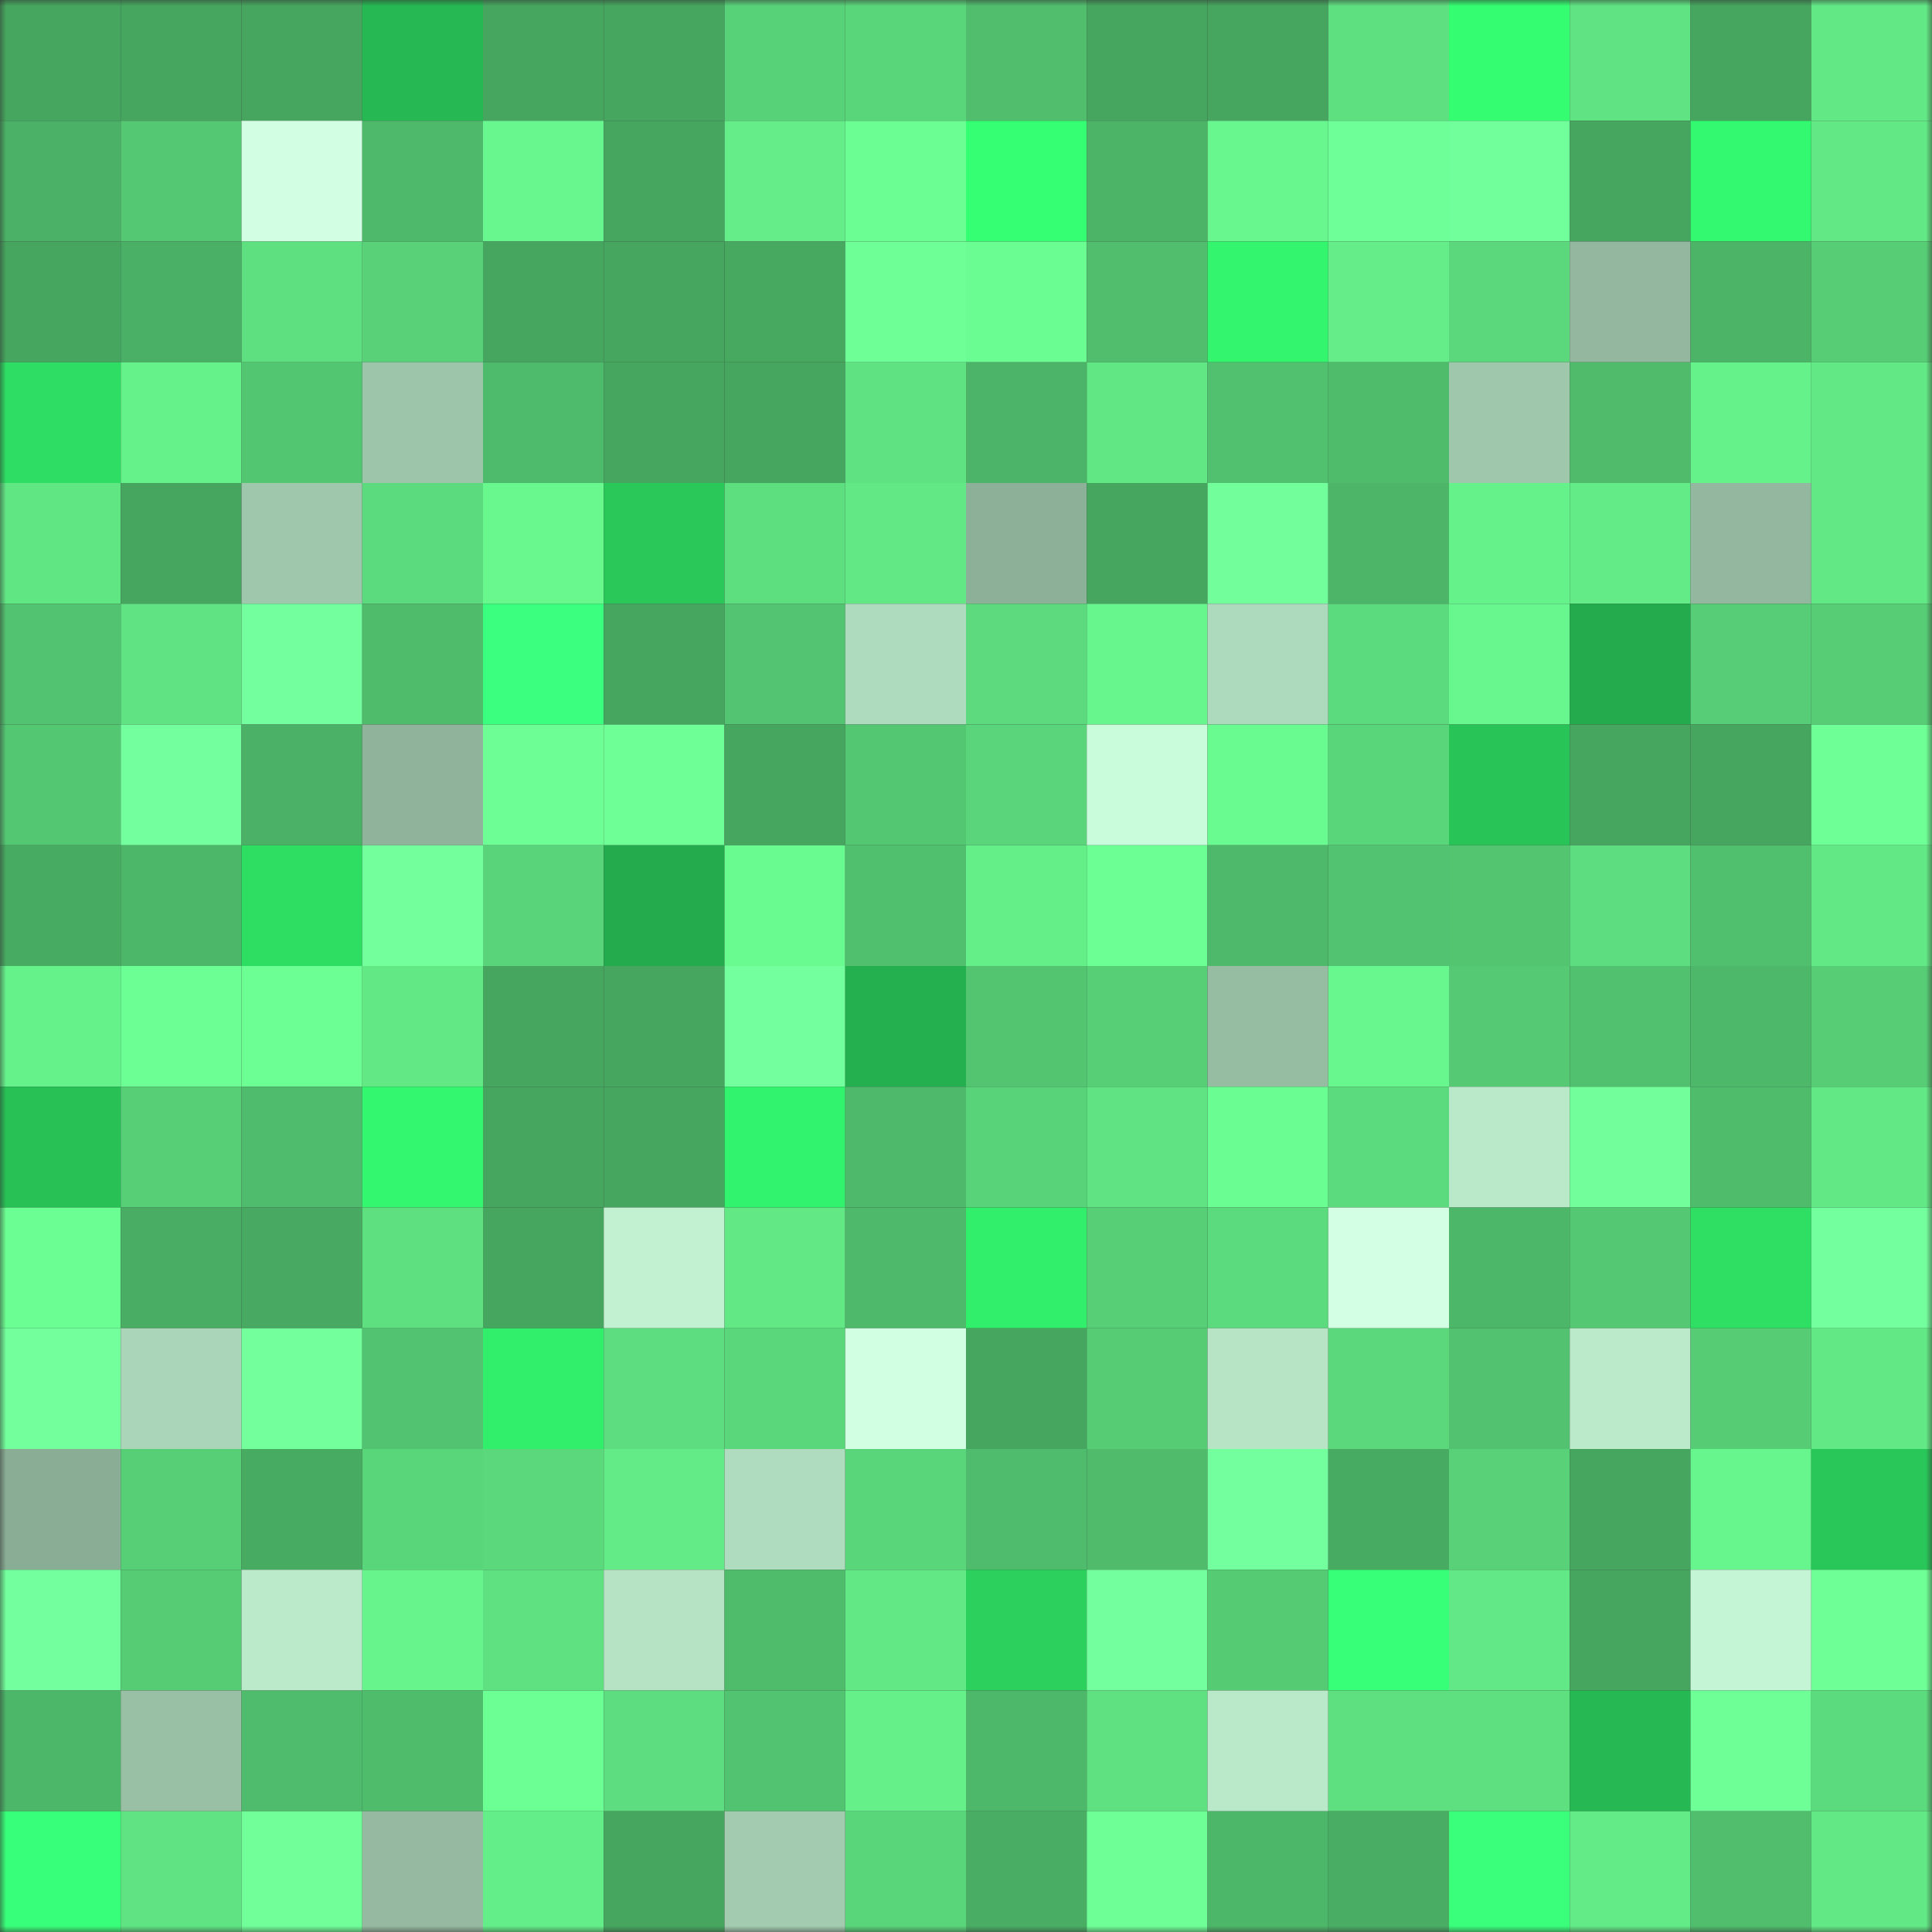 <svg viewBox="0 0 160 160" fill="none" role="img" xmlns="http://www.w3.org/2000/svg" width="240" height="240" name="lens%2Cdarmidonik.lens"><rect x="0" y="0" width="160" height="160" fill="#333333" stroke="none"/><mask id="187386870" mask-type="alpha" maskUnits="userSpaceOnUse" x="0" y="0" width="160" height="160"><rect width="160" height="160" fill="#FFFFFF"></rect></mask><g mask="url(#187386870)"><rect x="0" y="0" width="10" height="10" fill="#46a65f"></rect><rect x="10" y="0" width="10" height="10" fill="#46a65f"></rect><rect x="20" y="0" width="10" height="10" fill="#46a65f"></rect><rect x="30" y="0" width="10" height="10" fill="#26b852"></rect><rect x="40" y="0" width="10" height="10" fill="#46a65f"></rect><rect x="50" y="0" width="10" height="10" fill="#46a65f"></rect><rect x="60" y="0" width="10" height="10" fill="#58d279"></rect><rect x="70" y="0" width="10" height="10" fill="#59d57a"></rect><rect x="80" y="0" width="10" height="10" fill="#50be6d"></rect><rect x="90" y="0" width="10" height="10" fill="#46a65f"></rect><rect x="100" y="0" width="10" height="10" fill="#46a65f"></rect><rect x="110" y="0" width="10" height="10" fill="#5edf80"></rect><rect x="120" y="0" width="10" height="10" fill="#34fd71"></rect><rect x="130" y="0" width="10" height="10" fill="#60e483"></rect><rect x="140" y="0" width="10" height="10" fill="#46a65f"></rect><rect x="150" y="0" width="10" height="10" fill="#62e986"></rect><rect x="0" y="10" width="10" height="10" fill="#4bb166"></rect><rect x="10" y="10" width="10" height="10" fill="#54c873"></rect><rect x="20" y="10" width="10" height="10" fill="#d2ffe3"></rect><rect x="30" y="10" width="10" height="10" fill="#4eb96a"></rect><rect x="40" y="10" width="10" height="10" fill="#68f68e"></rect><rect x="50" y="10" width="10" height="10" fill="#46a65f"></rect><rect x="60" y="10" width="10" height="10" fill="#64ed88"></rect><rect x="70" y="10" width="10" height="10" fill="#6bfe92"></rect><rect x="80" y="10" width="10" height="10" fill="#35ff72"></rect><rect x="90" y="10" width="10" height="10" fill="#4cb467"></rect><rect x="100" y="10" width="10" height="10" fill="#68f78e"></rect><rect x="110" y="10" width="10" height="10" fill="#6fff98"></rect><rect x="120" y="10" width="10" height="10" fill="#70ff9a"></rect><rect x="130" y="10" width="10" height="10" fill="#46a65f"></rect><rect x="140" y="10" width="10" height="10" fill="#33f970"></rect><rect x="150" y="10" width="10" height="10" fill="#62e986"></rect><rect x="0" y="20" width="10" height="10" fill="#46a65f"></rect><rect x="10" y="20" width="10" height="10" fill="#4ab065"></rect><rect x="20" y="20" width="10" height="10" fill="#5edf80"></rect><rect x="30" y="20" width="10" height="10" fill="#58d178"></rect><rect x="40" y="20" width="10" height="10" fill="#46a65f"></rect><rect x="50" y="20" width="10" height="10" fill="#46a65f"></rect><rect x="60" y="20" width="10" height="10" fill="#47a860"></rect><rect x="70" y="20" width="10" height="10" fill="#6eff96"></rect><rect x="80" y="20" width="10" height="10" fill="#6afd91"></rect><rect x="90" y="20" width="10" height="10" fill="#50be6d"></rect><rect x="100" y="20" width="10" height="10" fill="#33f66e"></rect><rect x="110" y="20" width="10" height="10" fill="#64ed88"></rect><rect x="120" y="20" width="10" height="10" fill="#5bd77c"></rect><rect x="130" y="20" width="10" height="10" fill="#93b89f"></rect><rect x="140" y="20" width="10" height="10" fill="#4cb467"></rect><rect x="150" y="20" width="10" height="10" fill="#57ce76"></rect><rect x="0" y="30" width="10" height="10" fill="#2ede64"></rect><rect x="10" y="30" width="10" height="10" fill="#66f28b"></rect><rect x="20" y="30" width="10" height="10" fill="#53c672"></rect><rect x="30" y="30" width="10" height="10" fill="#9dc5aa"></rect><rect x="40" y="30" width="10" height="10" fill="#4eba6b"></rect><rect x="50" y="30" width="10" height="10" fill="#46a65f"></rect><rect x="60" y="30" width="10" height="10" fill="#46a65f"></rect><rect x="70" y="30" width="10" height="10" fill="#5fe282"></rect><rect x="80" y="30" width="10" height="10" fill="#4cb468"></rect><rect x="90" y="30" width="10" height="10" fill="#61e885"></rect><rect x="100" y="30" width="10" height="10" fill="#51c16f"></rect><rect x="110" y="30" width="10" height="10" fill="#4fbc6c"></rect><rect x="120" y="30" width="10" height="10" fill="#9fc7ac"></rect><rect x="130" y="30" width="10" height="10" fill="#4fbb6b"></rect><rect x="140" y="30" width="10" height="10" fill="#66f28b"></rect><rect x="150" y="30" width="10" height="10" fill="#62e986"></rect><rect x="0" y="40" width="10" height="10" fill="#61e684"></rect><rect x="10" y="40" width="10" height="10" fill="#46a65f"></rect><rect x="20" y="40" width="10" height="10" fill="#9ec7ac"></rect><rect x="30" y="40" width="10" height="10" fill="#5cdb7e"></rect><rect x="40" y="40" width="10" height="10" fill="#68f88e"></rect><rect x="50" y="40" width="10" height="10" fill="#29c859"></rect><rect x="60" y="40" width="10" height="10" fill="#5dde7f"></rect><rect x="70" y="40" width="10" height="10" fill="#62e986"></rect><rect x="80" y="40" width="10" height="10" fill="#8cb098"></rect><rect x="90" y="40" width="10" height="10" fill="#46a65f"></rect><rect x="100" y="40" width="10" height="10" fill="#72ff9b"></rect><rect x="110" y="40" width="10" height="10" fill="#4cb568"></rect><rect x="120" y="40" width="10" height="10" fill="#66f28b"></rect><rect x="130" y="40" width="10" height="10" fill="#63eb87"></rect><rect x="140" y="40" width="10" height="10" fill="#93b89f"></rect><rect x="150" y="40" width="10" height="10" fill="#62e986"></rect><rect x="0" y="50" width="10" height="10" fill="#52c370"></rect><rect x="10" y="50" width="10" height="10" fill="#60e483"></rect><rect x="20" y="50" width="10" height="10" fill="#74ff9f"></rect><rect x="30" y="50" width="10" height="10" fill="#4fbc6c"></rect><rect x="40" y="50" width="10" height="10" fill="#3bff7f"></rect><rect x="50" y="50" width="10" height="10" fill="#46a65f"></rect><rect x="60" y="50" width="10" height="10" fill="#53c471"></rect><rect x="70" y="50" width="10" height="10" fill="#aedabd"></rect><rect x="80" y="50" width="10" height="10" fill="#5cda7d"></rect><rect x="90" y="50" width="10" height="10" fill="#67f58d"></rect><rect x="100" y="50" width="10" height="10" fill="#add9bc"></rect><rect x="110" y="50" width="10" height="10" fill="#5cdb7e"></rect><rect x="120" y="50" width="10" height="10" fill="#68f68e"></rect><rect x="130" y="50" width="10" height="10" fill="#23ab4d"></rect><rect x="140" y="50" width="10" height="10" fill="#56cd76"></rect><rect x="150" y="50" width="10" height="10" fill="#57ce76"></rect><rect x="0" y="60" width="10" height="10" fill="#54c772"></rect><rect x="10" y="60" width="10" height="10" fill="#73ff9d"></rect><rect x="20" y="60" width="10" height="10" fill="#4ab166"></rect><rect x="30" y="60" width="10" height="10" fill="#8fb39b"></rect><rect x="40" y="60" width="10" height="10" fill="#6dff95"></rect><rect x="50" y="60" width="10" height="10" fill="#6fff97"></rect><rect x="60" y="60" width="10" height="10" fill="#46a65f"></rect><rect x="70" y="60" width="10" height="10" fill="#54c772"></rect><rect x="80" y="60" width="10" height="10" fill="#5ad57b"></rect><rect x="90" y="60" width="10" height="10" fill="#c9fcda"></rect><rect x="100" y="60" width="10" height="10" fill="#6afb90"></rect><rect x="110" y="60" width="10" height="10" fill="#59d57a"></rect><rect x="120" y="60" width="10" height="10" fill="#28c458"></rect><rect x="130" y="60" width="10" height="10" fill="#46a65f"></rect><rect x="140" y="60" width="10" height="10" fill="#46a65f"></rect><rect x="150" y="60" width="10" height="10" fill="#6eff96"></rect><rect x="0" y="70" width="10" height="10" fill="#48ab62"></rect><rect x="10" y="70" width="10" height="10" fill="#4db769"></rect><rect x="20" y="70" width="10" height="10" fill="#2ede63"></rect><rect x="30" y="70" width="10" height="10" fill="#72ff9c"></rect><rect x="40" y="70" width="10" height="10" fill="#59d47a"></rect><rect x="50" y="70" width="10" height="10" fill="#23ab4d"></rect><rect x="60" y="70" width="10" height="10" fill="#6afb90"></rect><rect x="70" y="70" width="10" height="10" fill="#51c06e"></rect><rect x="80" y="70" width="10" height="10" fill="#65ef89"></rect><rect x="90" y="70" width="10" height="10" fill="#6cff93"></rect><rect x="100" y="70" width="10" height="10" fill="#4eb96a"></rect><rect x="110" y="70" width="10" height="10" fill="#52c370"></rect><rect x="120" y="70" width="10" height="10" fill="#53c571"></rect><rect x="130" y="70" width="10" height="10" fill="#5ddd7f"></rect><rect x="140" y="70" width="10" height="10" fill="#51c06e"></rect><rect x="150" y="70" width="10" height="10" fill="#62e986"></rect><rect x="0" y="80" width="10" height="10" fill="#66f28b"></rect><rect x="10" y="80" width="10" height="10" fill="#6cff93"></rect><rect x="20" y="80" width="10" height="10" fill="#6cff93"></rect><rect x="30" y="80" width="10" height="10" fill="#62e986"></rect><rect x="40" y="80" width="10" height="10" fill="#46a65f"></rect><rect x="50" y="80" width="10" height="10" fill="#46a65f"></rect><rect x="60" y="80" width="10" height="10" fill="#73ff9d"></rect><rect x="70" y="80" width="10" height="10" fill="#24b04f"></rect><rect x="80" y="80" width="10" height="10" fill="#53c571"></rect><rect x="90" y="80" width="10" height="10" fill="#57cf77"></rect><rect x="100" y="80" width="10" height="10" fill="#96bca2"></rect><rect x="110" y="80" width="10" height="10" fill="#68f78e"></rect><rect x="120" y="80" width="10" height="10" fill="#55c974"></rect><rect x="130" y="80" width="10" height="10" fill="#51c16f"></rect><rect x="140" y="80" width="10" height="10" fill="#4eb86a"></rect><rect x="150" y="80" width="10" height="10" fill="#57ce76"></rect><rect x="0" y="90" width="10" height="10" fill="#28c156"></rect><rect x="10" y="90" width="10" height="10" fill="#57cf77"></rect><rect x="20" y="90" width="10" height="10" fill="#4fbb6c"></rect><rect x="30" y="90" width="10" height="10" fill="#33f86f"></rect><rect x="40" y="90" width="10" height="10" fill="#46a65f"></rect><rect x="50" y="90" width="10" height="10" fill="#46a65f"></rect><rect x="60" y="90" width="10" height="10" fill="#32f36d"></rect><rect x="70" y="90" width="10" height="10" fill="#4eb96a"></rect><rect x="80" y="90" width="10" height="10" fill="#59d379"></rect><rect x="90" y="90" width="10" height="10" fill="#60e483"></rect><rect x="100" y="90" width="10" height="10" fill="#6afd91"></rect><rect x="110" y="90" width="10" height="10" fill="#5cdb7e"></rect><rect x="120" y="90" width="10" height="10" fill="#b9e9c9"></rect><rect x="130" y="90" width="10" height="10" fill="#72ff9b"></rect><rect x="140" y="90" width="10" height="10" fill="#4fbc6c"></rect><rect x="150" y="90" width="10" height="10" fill="#62e986"></rect><rect x="0" y="100" width="10" height="10" fill="#6bfe92"></rect><rect x="10" y="100" width="10" height="10" fill="#49ad63"></rect><rect x="20" y="100" width="10" height="10" fill="#48aa62"></rect><rect x="30" y="100" width="10" height="10" fill="#5edf80"></rect><rect x="40" y="100" width="10" height="10" fill="#46a65f"></rect><rect x="50" y="100" width="10" height="10" fill="#c1f1d0"></rect><rect x="60" y="100" width="10" height="10" fill="#62e986"></rect><rect x="70" y="100" width="10" height="10" fill="#4eb96a"></rect><rect x="80" y="100" width="10" height="10" fill="#31ef6b"></rect><rect x="90" y="100" width="10" height="10" fill="#57cf77"></rect><rect x="100" y="100" width="10" height="10" fill="#5cdb7e"></rect><rect x="110" y="100" width="10" height="10" fill="#d3ffe4"></rect><rect x="120" y="100" width="10" height="10" fill="#4db769"></rect><rect x="130" y="100" width="10" height="10" fill="#54c873"></rect><rect x="140" y="100" width="10" height="10" fill="#2edf64"></rect><rect x="150" y="100" width="10" height="10" fill="#74ff9e"></rect><rect x="0" y="110" width="10" height="10" fill="#72ff9c"></rect><rect x="10" y="110" width="10" height="10" fill="#aad5b8"></rect><rect x="20" y="110" width="10" height="10" fill="#72ff9c"></rect><rect x="30" y="110" width="10" height="10" fill="#52c370"></rect><rect x="40" y="110" width="10" height="10" fill="#31ef6b"></rect><rect x="50" y="110" width="10" height="10" fill="#5ddd7f"></rect><rect x="60" y="110" width="10" height="10" fill="#5ad77b"></rect><rect x="70" y="110" width="10" height="10" fill="#d0ffe1"></rect><rect x="80" y="110" width="10" height="10" fill="#46a65f"></rect><rect x="90" y="110" width="10" height="10" fill="#56cc75"></rect><rect x="100" y="110" width="10" height="10" fill="#b6e4c5"></rect><rect x="110" y="110" width="10" height="10" fill="#5bd87c"></rect><rect x="120" y="110" width="10" height="10" fill="#52c270"></rect><rect x="130" y="110" width="10" height="10" fill="#bbeaca"></rect><rect x="140" y="110" width="10" height="10" fill="#56cc75"></rect><rect x="150" y="110" width="10" height="10" fill="#62e986"></rect><rect x="0" y="120" width="10" height="10" fill="#8aad95"></rect><rect x="10" y="120" width="10" height="10" fill="#57cf77"></rect><rect x="20" y="120" width="10" height="10" fill="#48ab62"></rect><rect x="30" y="120" width="10" height="10" fill="#59d57a"></rect><rect x="40" y="120" width="10" height="10" fill="#5bd87c"></rect><rect x="50" y="120" width="10" height="10" fill="#63eb87"></rect><rect x="60" y="120" width="10" height="10" fill="#afdcbe"></rect><rect x="70" y="120" width="10" height="10" fill="#59d57a"></rect><rect x="80" y="120" width="10" height="10" fill="#4fbb6c"></rect><rect x="90" y="120" width="10" height="10" fill="#4fbb6b"></rect><rect x="100" y="120" width="10" height="10" fill="#74ff9f"></rect><rect x="110" y="120" width="10" height="10" fill="#48ab62"></rect><rect x="120" y="120" width="10" height="10" fill="#58d178"></rect><rect x="130" y="120" width="10" height="10" fill="#46a65f"></rect><rect x="140" y="120" width="10" height="10" fill="#67f58d"></rect><rect x="150" y="120" width="10" height="10" fill="#29c659"></rect><rect x="0" y="130" width="10" height="10" fill="#73ff9d"></rect><rect x="10" y="130" width="10" height="10" fill="#56cc75"></rect><rect x="20" y="130" width="10" height="10" fill="#bbeaca"></rect><rect x="30" y="130" width="10" height="10" fill="#67f48c"></rect><rect x="40" y="130" width="10" height="10" fill="#5fe181"></rect><rect x="50" y="130" width="10" height="10" fill="#b5e3c4"></rect><rect x="60" y="130" width="10" height="10" fill="#4fbc6c"></rect><rect x="70" y="130" width="10" height="10" fill="#62e986"></rect><rect x="80" y="130" width="10" height="10" fill="#2bd05d"></rect><rect x="90" y="130" width="10" height="10" fill="#73ff9d"></rect><rect x="100" y="130" width="10" height="10" fill="#55cb74"></rect><rect x="110" y="130" width="10" height="10" fill="#37ff77"></rect><rect x="120" y="130" width="10" height="10" fill="#62e886"></rect><rect x="130" y="130" width="10" height="10" fill="#46a65f"></rect><rect x="140" y="130" width="10" height="10" fill="#c4f5d4"></rect><rect x="150" y="130" width="10" height="10" fill="#6eff96"></rect><rect x="0" y="140" width="10" height="10" fill="#4db769"></rect><rect x="10" y="140" width="10" height="10" fill="#99c0a5"></rect><rect x="20" y="140" width="10" height="10" fill="#4fbb6c"></rect><rect x="30" y="140" width="10" height="10" fill="#4fbc6c"></rect><rect x="40" y="140" width="10" height="10" fill="#6cff93"></rect><rect x="50" y="140" width="10" height="10" fill="#5ddd7f"></rect><rect x="60" y="140" width="10" height="10" fill="#52c370"></rect><rect x="70" y="140" width="10" height="10" fill="#65f08a"></rect><rect x="80" y="140" width="10" height="10" fill="#4db869"></rect><rect x="90" y="140" width="10" height="10" fill="#5fe181"></rect><rect x="100" y="140" width="10" height="10" fill="#b9e9c9"></rect><rect x="110" y="140" width="10" height="10" fill="#5edf80"></rect><rect x="120" y="140" width="10" height="10" fill="#5edf80"></rect><rect x="130" y="140" width="10" height="10" fill="#26b953"></rect><rect x="140" y="140" width="10" height="10" fill="#6eff96"></rect><rect x="150" y="140" width="10" height="10" fill="#5cdb7e"></rect><rect x="0" y="150" width="10" height="10" fill="#38ff79"></rect><rect x="10" y="150" width="10" height="10" fill="#60e483"></rect><rect x="20" y="150" width="10" height="10" fill="#70ff99"></rect><rect x="30" y="150" width="10" height="10" fill="#95baa1"></rect><rect x="40" y="150" width="10" height="10" fill="#64ee89"></rect><rect x="50" y="150" width="10" height="10" fill="#46a65f"></rect><rect x="60" y="150" width="10" height="10" fill="#a2cbaf"></rect><rect x="70" y="150" width="10" height="10" fill="#59d57a"></rect><rect x="80" y="150" width="10" height="10" fill="#49ae64"></rect><rect x="90" y="150" width="10" height="10" fill="#6fff97"></rect><rect x="100" y="150" width="10" height="10" fill="#4db769"></rect><rect x="110" y="150" width="10" height="10" fill="#49ae64"></rect><rect x="120" y="150" width="10" height="10" fill="#39ff7b"></rect><rect x="130" y="150" width="10" height="10" fill="#63eb87"></rect><rect x="140" y="150" width="10" height="10" fill="#50be6d"></rect><rect x="150" y="150" width="10" height="10" fill="#62e986"></rect></g></svg>